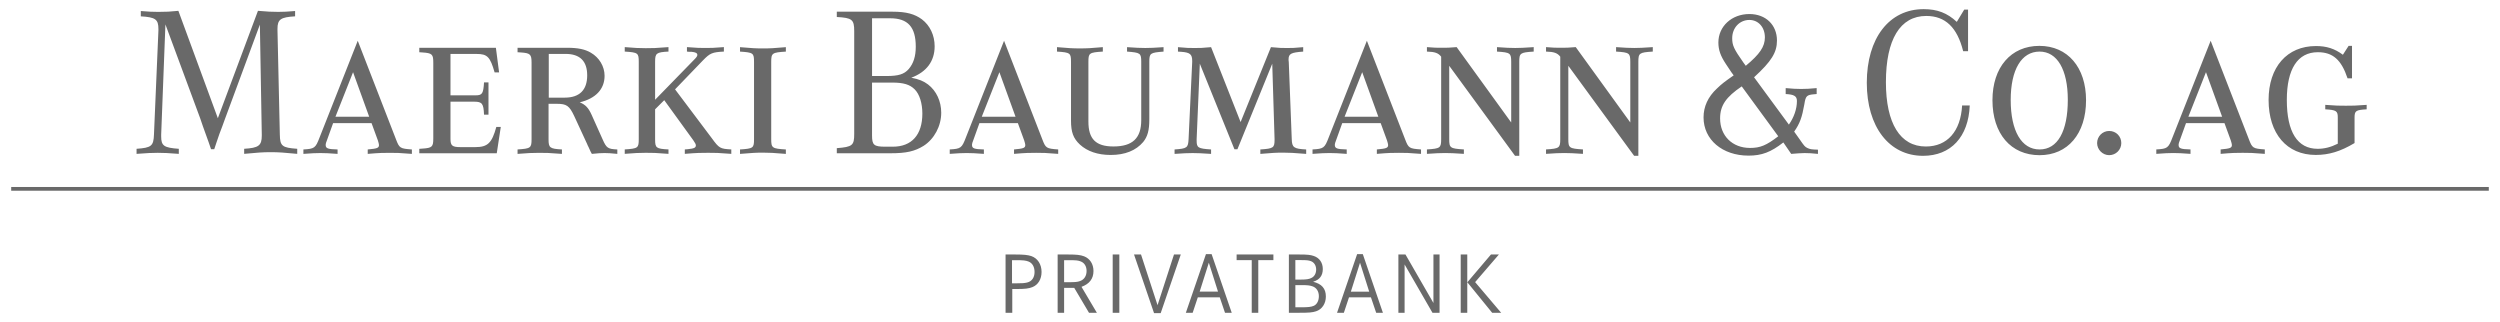 <?xml version="1.0" encoding="UTF-8" standalone="no"?> <!-- Created with Inkscape (http://www.inkscape.org/) by Marsupilami --> <svg xmlns:svg="http://www.w3.org/2000/svg" xmlns="http://www.w3.org/2000/svg" width="1024" height="132" viewBox="-1.045 -1.045 285.965 36.925" id="svg7989"> <defs id="defs7991"></defs> <path d="m -0.004,20.594 283.882,0" id="path6774" style="fill:none;stroke:#696969;stroke-width:0.429;stroke-linecap:butt;stroke-linejoin:miter;stroke-miterlimit:10;stroke-opacity:1;stroke-dasharray:none"></path> <path d="m 268.205,4.208 0,3.72 -0.511,0 c -0.705,-2.115 -1.677,-2.991 -3.405,-2.991 -2.31,0 -3.553,1.923 -3.553,5.473 0,3.671 1.218,5.595 3.529,5.595 0.754,0 1.482,-0.171 2.31,-0.584 l 0,-3.018 c 0,-0.729 -0.171,-0.85 -1.435,-0.922 l 0,-0.511 c 1.192,0.098 1.63,0.098 2.36,0.098 0.729,0 1.143,0 2.384,-0.098 l 0,0.511 c -1.241,0.072 -1.387,0.17 -1.387,0.949 l 0,2.917 c -1.629,0.971 -2.942,1.361 -4.45,1.361 -3.31,0 -5.4,-2.431 -5.4,-6.299 0,-3.77 2.116,-6.178 5.424,-6.178 1.216,0 2.141,0.292 3.089,0.998 l 0.657,-1.021 0.389,0 m -18.752,8.123 3.868,0 -1.849,-5.107 -2.019,5.107 z m 4.134,0.729 -4.402,0 -0.657,1.825 c -0.144,0.341 -0.193,0.559 -0.193,0.68 0,0.39 0.241,0.487 1.363,0.512 l 0,0.507 c -1.048,-0.071 -1.363,-0.095 -1.97,-0.095 -0.584,0 -0.926,0.024 -1.948,0.095 l 0,-0.507 c 1.265,-0.074 1.386,-0.149 1.849,-1.363 l 4.379,-11.091 4.378,11.285 c 0.388,1.02 0.463,1.07 1.825,1.169 l 0,0.507 c -1.411,-0.12 -1.801,-0.12 -2.531,-0.12 -0.729,0 -1.141,0 -2.529,0.12 l 0,-0.507 c 1.094,-0.099 1.289,-0.171 1.289,-0.512 0,-0.072 -0.048,-0.292 -0.122,-0.509 l -0.729,-1.996 m -13.206,0.9 c 0.779,0 1.386,0.609 1.386,1.387 0,0.777 -0.634,1.386 -1.386,1.386 -0.754,0 -1.386,-0.634 -1.386,-1.386 0,-0.755 0.608,-1.387 1.386,-1.387 m -4.743,-3.575 c 0,-3.453 -1.216,-5.52 -3.235,-5.52 -2.069,0 -3.308,2.067 -3.308,5.545 0,3.55 1.239,5.668 3.308,5.668 2.067,0 3.235,-2.069 3.235,-5.692 m 2.09,0.049 c 0,3.844 -2.09,6.3 -5.325,6.3 -3.283,0 -5.399,-2.456 -5.399,-6.3 0,-3.769 2.116,-6.225 5.375,-6.225 3.235,0 5.349,2.456 5.349,6.225 m -14.202,0.607 0.875,0 c -0.145,3.601 -2.164,5.766 -5.35,5.766 -3.891,0 -6.445,-3.333 -6.445,-8.366 0,-5.107 2.554,-8.44 6.519,-8.44 1.555,0 2.699,0.438 3.794,1.459 l 0.851,-1.41 0.438,0 0,4.768 -0.56,0 c -0.681,-2.724 -2.042,-4.037 -4.23,-4.037 -2.993,0 -4.622,2.699 -4.622,7.589 0,4.718 1.63,7.369 4.572,7.369 2.456,0 3.99,-1.728 4.159,-4.696 M 198.743,6.494 c 1.606,-1.337 2.19,-2.189 2.19,-3.259 0,-1.167 -0.755,-1.995 -1.775,-1.995 -1.12,0 -1.97,0.9 -1.97,2.092 0,0.826 0.193,1.24 1.288,2.796 l 0.268,0.365 z m -0.463,2.36 c -1.8,1.215 -2.479,2.186 -2.479,3.671 0,1.995 1.409,3.381 3.428,3.381 1.169,0 1.873,-0.291 3.235,-1.337 l -4.184,-5.715 z m 1.413,-1.046 3.989,5.424 c 0.584,-0.828 0.922,-1.8 0.922,-2.7 0,-0.559 -0.316,-0.754 -1.288,-0.802 l 0,-0.681 c 0.826,0.072 1.144,0.098 1.774,0.098 0.632,0 0.949,-0.025 1.776,-0.098 l 0,0.681 -0.292,0.025 c -0.851,0.072 -0.973,0.194 -1.119,1.143 -0.268,1.508 -0.51,2.189 -1.167,3.138 l 0.657,0.924 c 0.486,0.704 0.585,0.828 0.851,0.949 0.316,0.145 0.439,0.171 1.218,0.195 l 0,0.484 c -0.731,-0.071 -0.999,-0.095 -1.534,-0.095 -0.511,0.024 -0.802,0.024 -1.532,0.095 l -0.9,-1.312 c -1.435,1.12 -2.48,1.51 -3.989,1.51 -2.991,0 -5.155,-1.825 -5.155,-4.379 0,-1.239 0.51,-2.359 1.532,-3.308 0.583,-0.56 0.874,-0.777 1.921,-1.508 l -0.269,-0.366 -0.631,-0.948 c -0.609,-0.924 -0.853,-1.605 -0.853,-2.456 0,-1.849 1.532,-3.259 3.553,-3.259 1.871,0 3.16,1.24 3.16,3.04 0,1.361 -0.632,2.384 -2.625,4.207 M 185.95,16.806 178.411,6.494 l 0,8.391 c 0,1.021 0.098,1.094 1.677,1.192 l 0,0.507 c -1.143,-0.071 -1.506,-0.095 -2.14,-0.095 -0.631,0 -0.996,0.024 -2.092,0.095 l 0,-0.507 c 1.534,-0.099 1.631,-0.171 1.631,-1.192 l 0,-9.436 c -0.318,-0.414 -0.705,-0.56 -1.631,-0.584 l 0,-0.511 C 176.685,4.427 177,4.427 177.56,4.427 c 0.559,0 0.875,0 1.701,-0.074 l 6.251,8.634 0,-6.931 c 0,-1.021 -0.098,-1.094 -1.629,-1.191 l 0,-0.511 c 1.094,0.074 1.459,0.098 2.092,0.098 0.606,0 0.948,-0.024 2.114,-0.098 l 0,0.511 c -1.556,0.098 -1.653,0.17 -1.653,1.191 l 0,10.75 -0.487,0 m -13.643,0 -7.541,-10.312 0,8.391 c 0,1.021 0.099,1.094 1.679,1.192 l 0,0.507 c -1.144,-0.071 -1.508,-0.095 -2.139,-0.095 -0.632,0 -0.998,0.024 -2.094,0.095 l 0,-0.507 c 1.534,-0.099 1.631,-0.171 1.631,-1.192 l 0,-9.436 c -0.316,-0.414 -0.705,-0.56 -1.631,-0.584 l 0,-0.511 c 0.828,0.074 1.145,0.074 1.704,0.074 0.559,0 0.876,0 1.702,-0.074 l 6.25,8.634 0,-6.931 c 0,-1.021 -0.096,-1.094 -1.629,-1.191 l 0,-0.511 c 1.094,0.074 1.458,0.098 2.091,0.098 0.608,0 0.949,-0.024 2.116,-0.098 l 0,0.511 c -1.558,0.098 -1.654,0.17 -1.654,1.191 l 0,10.75 -0.486,0 m -19.53,-4.475 3.868,0 -1.849,-5.107 -2.019,5.107 z m 4.135,0.729 -4.402,0 -0.656,1.825 c -0.145,0.341 -0.195,0.559 -0.195,0.68 0,0.39 0.244,0.487 1.363,0.512 l 0,0.507 c -1.046,-0.071 -1.363,-0.095 -1.969,-0.095 -0.585,0 -0.926,0.024 -1.948,0.095 l 0,-0.507 c 1.265,-0.074 1.386,-0.149 1.849,-1.363 l 4.378,-11.091 4.378,11.285 c 0.39,1.02 0.463,1.07 1.825,1.169 l 0,0.507 c -1.411,-0.12 -1.8,-0.12 -2.53,-0.12 -0.73,0 -1.143,0 -2.53,0.12 l 0,-0.507 c 1.095,-0.099 1.29,-0.171 1.29,-0.512 0,-0.072 -0.049,-0.292 -0.122,-0.509 l -0.729,-1.996 m -16.758,2.992 -3.965,-9.801 -0.364,8.635 0,0.194 c 0,0.804 0.171,0.9 1.654,0.998 l 0,0.509 c -1.119,-0.071 -1.482,-0.095 -2.116,-0.095 -0.632,0 -0.971,0.024 -2.067,0.095 l 0,-0.509 c 1.435,-0.098 1.556,-0.194 1.605,-1.191 l 0.415,-8.829 0,-0.121 c 0,-0.755 -0.242,-0.974 -1.241,-1.046 l -0.39,-0.025 0,-0.51 c 1,0.098 1.314,0.098 1.899,0.098 0.583,0 0.924,0 1.896,-0.098 l 3.382,8.585 3.476,-8.585 c 0.974,0.098 1.29,0.098 1.849,0.098 0.535,0 0.851,0 1.847,-0.098 l 0,0.51 c -1.386,0.098 -1.677,0.244 -1.677,0.9 0,0.049 0,0.146 0.024,0.292 l 0.341,8.829 c 0.025,0.973 0.242,1.119 1.654,1.191 l 0,0.509 c -1.506,-0.12 -1.897,-0.144 -2.651,-0.144 -0.779,0 -1.216,0.024 -2.601,0.144 l 0,-0.509 c 1.506,-0.098 1.629,-0.194 1.629,-1.119 l 0,-0.072 -0.266,-8.635 -3.989,9.801 -0.343,0 m -12.305,-11.187 0,-0.51 c 1.093,0.072 1.459,0.096 2.091,0.096 0.632,0 0.996,-0.024 2.092,-0.096 l 0,0.51 c -1.534,0.121 -1.631,0.17 -1.631,1.191 l 0,6.567 c 0,1.264 -0.194,1.97 -0.704,2.603 -0.828,0.971 -2.07,1.482 -3.721,1.482 -1.484,0 -2.676,-0.412 -3.527,-1.19 -0.754,-0.706 -1.021,-1.411 -1.021,-2.75 l 0,-6.713 c 0,-1.021 -0.072,-1.094 -1.605,-1.191 l 0,-0.51 c 1.36,0.121 1.824,0.145 2.626,0.145 0.802,0 1.265,-0.024 2.626,-0.145 l 0,0.51 c -1.58,0.098 -1.653,0.17 -1.653,1.191 l 0,6.832 c 0,1.996 0.851,2.848 2.869,2.848 2.19,0 3.185,-0.949 3.185,-3.015 l 0,-6.665 c 0,-1.021 -0.095,-1.07 -1.627,-1.191 m -16.645,7.466 3.869,0 -1.849,-5.107 -2.02,5.107 z m 4.136,0.729 -4.404,0 -0.656,1.825 c -0.146,0.341 -0.195,0.559 -0.195,0.68 0,0.39 0.245,0.487 1.361,0.512 l 0,0.507 c -1.045,-0.071 -1.361,-0.095 -1.97,-0.095 -0.583,0 -0.924,0.024 -1.944,0.095 l 0,-0.507 c 1.264,-0.074 1.385,-0.149 1.847,-1.363 l 4.378,-11.091 4.379,11.285 c 0.389,1.02 0.461,1.07 1.824,1.169 l 0,0.507 c -1.411,-0.12 -1.8,-0.12 -2.529,-0.12 -0.73,0 -1.144,0 -2.531,0.12 l 0,-0.507 c 1.096,-0.099 1.29,-0.171 1.29,-0.512 0,-0.072 -0.049,-0.292 -0.122,-0.509 l -0.728,-1.996 m -16.709,-4.645 0,6.08 c 0,1.07 0.219,1.266 1.509,1.266 l 0.874,0 c 2.166,0 3.382,-1.363 3.382,-3.795 0,-1.167 -0.316,-2.212 -0.877,-2.772 -0.557,-0.56 -1.289,-0.779 -2.576,-0.779 l -2.311,0 z m 0,-0.752 1.654,0 c 1.363,0 2.019,-0.195 2.554,-0.804 0.535,-0.632 0.802,-1.435 0.802,-2.554 0,-2.261 -0.901,-3.259 -2.942,-3.259 l -2.067,0 0,6.616 z m 4.497,0.194 c 0.877,0.17 1.413,0.39 1.924,0.777 0.949,0.73 1.506,1.921 1.506,3.235 0,1.532 -0.802,3.016 -2.018,3.794 -1.022,0.634 -1.994,0.851 -3.795,0.851 l -6.152,0 0,-0.585 c 1.799,-0.144 1.995,-0.314 1.995,-1.627 l 0,-11.795 c 0,-1.315 -0.244,-1.509 -1.995,-1.606 l 0,-0.608 6.396,0 c 1.581,0 2.529,0.268 3.357,0.875 0.924,0.705 1.458,1.825 1.458,3.089 0,1.702 -0.922,2.944 -2.676,3.6 m -14.372,8.221 0,0.509 c -1.435,-0.12 -1.873,-0.144 -2.626,-0.144 -0.779,0 -1.192,0.024 -2.627,0.144 l 0,-0.509 c 1.532,-0.098 1.606,-0.17 1.606,-1.192 l 0,-8.828 c 0,-1.022 -0.074,-1.095 -1.606,-1.192 l 0,-0.51 c 1.363,0.121 1.825,0.145 2.627,0.145 0.802,0 1.264,-0.024 2.626,-0.145 l 0,0.51 c -1.581,0.098 -1.677,0.17 -1.677,1.192 l 0,8.828 c 0,1.022 0.096,1.095 1.677,1.192 M 73.775,10.385 78.323,5.716 c 0.194,-0.195 0.291,-0.341 0.291,-0.463 0,-0.219 -0.195,-0.316 -0.68,-0.365 l -0.292,0 -0.219,-0.024 0,-0.511 c 1.191,0.098 1.508,0.098 2.116,0.098 0.608,0 0.949,0 2.116,-0.098 l 0,0.511 c -1.339,0.072 -1.581,0.17 -2.409,1.021 l -3.186,3.308 4.207,5.594 c 0.851,1.167 0.949,1.218 2.237,1.29 l 0,0.507 c -1.459,-0.12 -1.873,-0.12 -2.651,-0.12 -0.802,0 -1.215,0 -2.675,0.12 l 0,-0.507 0.316,-0.025 c 0.754,-0.074 0.949,-0.17 0.949,-0.438 0,-0.122 -0.072,-0.268 -0.292,-0.585 l -3.331,-4.596 -1.046,1.046 0,3.454 c 0,0.973 0.121,1.071 1.532,1.144 l 0,0.507 c -1.459,-0.12 -1.849,-0.12 -2.603,-0.12 -0.779,0 -1.216,0.025 -2.408,0.12 l 0,-0.507 c 1.532,-0.099 1.605,-0.171 1.605,-1.192 l 0,-8.829 c 0,-1.021 -0.072,-1.094 -1.605,-1.191 l 0,-0.511 c 1.191,0.098 1.629,0.122 2.408,0.122 0.754,0 1.144,0 2.603,-0.122 l 0,0.511 c -1.386,0.072 -1.532,0.194 -1.532,1.143 l 0,4.378 m -12.185,-0.243 1.825,0 c 1.702,0 2.578,-0.875 2.578,-2.553 0,-1.63 -0.828,-2.458 -2.48,-2.458 l -1.923,0 0,5.01 z m 7.856,5.935 0,0.509 c -0.779,-0.071 -1.021,-0.095 -1.46,-0.095 -0.438,0 -0.68,0.024 -1.459,0.095 l -0.146,-0.268 c -0.048,-0.121 -0.146,-0.314 -0.242,-0.532 -0.072,-0.124 -0.122,-0.244 -0.146,-0.316 l -1.484,-3.211 c -0.559,-1.191 -0.875,-1.41 -1.994,-1.41 l -0.949,0 0,4.086 c 0,0.949 0.146,1.07 1.532,1.143 l 0,0.509 c -1.46,-0.12 -1.874,-0.12 -2.626,-0.12 -0.804,0 -1.241,0.025 -2.458,0.12 l 0,-0.509 c 1.508,-0.098 1.605,-0.17 1.605,-1.191 l 0,-8.756 c 0,-0.949 -0.145,-1.095 -1.239,-1.167 l -0.366,-0.025 0,-0.51 5.715,0 c 1.192,0 2.019,0.17 2.676,0.56 0.973,0.559 1.58,1.58 1.58,2.65 0,1.532 -1.021,2.603 -2.845,3.04 0.657,0.269 0.998,0.631 1.361,1.435 l 1.265,2.822 c 0.438,0.995 0.609,1.094 1.679,1.143 m -13.353,-2.578 -0.46,3.015 -8.877,0 0,-0.51 0.362,-0.025 c 1.121,-0.072 1.242,-0.217 1.242,-1.166 l 0,-8.684 c 0,-0.949 -0.121,-1.095 -1.242,-1.167 l -0.362,-0.024 0,-0.511 8.777,0 0.367,2.821 -0.514,0 c -0.51,-1.775 -0.825,-2.115 -2.066,-2.115 l -2.99,0 0,4.742 2.894,0 c 0.752,0 0.874,-0.22 0.949,-1.484 l 0.511,0 0,3.696 -0.511,0 c -0.049,-1.264 -0.22,-1.484 -1.12,-1.484 l -2.723,0 0,4.258 c 0,0.777 0.193,0.948 1.143,0.948 l 1.701,0 c 1.413,0 1.899,-0.461 2.408,-2.31 l 0.511,0 m -18.945,-1.168 3.868,0 -1.849,-5.107 -2.019,5.107 z m 4.135,0.729 -4.402,0 -0.656,1.825 c -0.146,0.341 -0.195,0.559 -0.195,0.68 0,0.39 0.244,0.487 1.363,0.512 l 0,0.507 c -1.046,-0.071 -1.363,-0.095 -1.97,-0.095 -0.584,0 -0.924,0.024 -1.946,0.095 l 0,-0.507 c 1.265,-0.074 1.386,-0.149 1.849,-1.363 l 4.378,-11.091 4.379,11.285 c 0.389,1.02 0.461,1.07 1.824,1.169 l 0,0.507 c -1.411,-0.12 -1.8,-0.12 -2.53,-0.12 -0.729,0 -1.143,0 -2.53,0.12 l 0,-0.507 c 1.095,-0.099 1.29,-0.171 1.29,-0.512 0,-0.072 -0.049,-0.292 -0.121,-0.509 l -0.73,-1.996 M 17.667,1.751 l -0.486,12.623 0,0.219 c 0,1.069 0.316,1.29 2.019,1.411 l 0,0.581 c -1.24,-0.095 -1.728,-0.12 -2.409,-0.12 -0.68,0 -1.167,0.025 -2.431,0.12 l 0,-0.581 c 1.702,-0.121 1.945,-0.316 1.994,-1.63 l 0.511,-11.941 0,-0.146 c 0,-1.119 -0.341,-1.361 -2.019,-1.459 l 0,-0.609 c 0.949,0.074 1.312,0.098 1.994,0.098 0.9,0 1.387,-0.024 2.311,-0.121 L 23.674,12.501 28.27,0.195 c 1.095,0.098 1.605,0.121 2.335,0.121 0.608,0 0.998,-0.024 1.921,-0.098 l 0,0.609 c -1.654,0.098 -2.019,0.34 -2.019,1.435 l 0,0.17 0.269,11.941 c 0.024,1.314 0.242,1.509 1.994,1.63 l 0,0.581 c -1.532,-0.144 -2.116,-0.193 -3.04,-0.193 -0.924,0 -1.509,0.049 -3.04,0.193 l 0,-0.581 c 1.654,-0.098 2.018,-0.364 2.018,-1.509 l 0,-0.121 -0.219,-12.598 -4.013,10.848 -0.291,0.801 -0.341,0.901 -0.316,0.924 -0.268,0.801 -0.365,0 -0.268,-0.779 -0.34,-0.946 -0.341,-0.949 -0.291,-0.853 -3.989,-10.774" id="path6858" style="fill:#696969;fill-opacity:1;fill-rule:nonzero;stroke:none"></path> <path d="m 169.546,28.115 0.911,0 -2.724,3.165 2.984,3.515 -1.031,0 -2.844,-3.496 2.704,-3.184 z m -3.465,0 0.751,0 0,6.68 -0.751,0 0,-6.68 z m -7.141,0 0.812,0 3.204,5.558 0,-5.558 0.701,0 0,6.68 -0.811,0 -3.195,-5.539 0,5.539 -0.711,0 0,-6.68 z m -3.345,4.256 -1.051,-3.314 -1.05,3.314 2.101,0 z m -1.383,-4.296 0.652,0 2.303,6.72 -0.771,0 -0.601,-1.772 -2.514,0 -0.59,1.772 -0.781,0 2.303,-6.72 z m -7.077,6.089 0.661,0 c 0.811,0 1.151,-0.039 1.451,-0.17 0.361,-0.16 0.581,-0.58 0.581,-1.101 0,-0.56 -0.28,-0.993 -0.761,-1.141 -0.3,-0.101 -0.55,-0.13 -1.261,-0.13 l -0.671,0 0,2.542 z m 0,-3.175 0.631,0 c 0.65,0 0.97,-0.05 1.251,-0.209 0.319,-0.171 0.501,-0.521 0.501,-0.943 0,-0.46 -0.23,-0.821 -0.603,-0.96 -0.269,-0.101 -0.5,-0.121 -1.191,-0.121 l -0.59,0 0,2.232 z m -0.741,-2.874 1.21,0 c 0.914,0 1.274,0.041 1.644,0.171 0.651,0.219 1.031,0.771 1.031,1.491 0,0.762 -0.36,1.231 -1.111,1.462 0.99,0.24 1.462,0.78 1.462,1.692 0,0.811 -0.44,1.471 -1.123,1.692 -0.44,0.14 -0.8,0.17 -1.951,0.17 l -1.163,0 0,-6.68 m -5.989,3.7e-4 4.215,0 0,0.651 -1.732,0 0,6.029 -0.75,0 0,-6.029 -1.732,0 0,-0.651 z m -2.132,4.256 -1.051,-3.314 -1.051,3.314 2.103,0 z m -1.383,-4.296 0.651,0 2.304,6.72 -0.771,0 -0.601,-1.772 -2.513,0 -0.591,1.772 -0.781,0 2.303,-6.72 z m -8.24,0.041 0.801,0 1.894,5.808 1.884,-5.808 0.779,0 -2.303,6.72 -0.761,0 -2.294,-6.72 z m -2.444,6.68 0.761,0 0,-6.68 -0.761,0 0,6.68 z m -5.566,-3.505 0.47,0 c 0.82,0 1.04,-0.02 1.353,-0.13 0.479,-0.17 0.751,-0.591 0.751,-1.163 0,-0.51 -0.233,-0.901 -0.631,-1.071 -0.321,-0.14 -0.532,-0.16 -1.484,-0.16 l -0.459,0 0,2.524 z m -0.741,-3.175 1.17,0 c 1.041,0 1.424,0.051 1.865,0.21 0.669,0.261 1.071,0.891 1.071,1.684 0,0.88 -0.463,1.481 -1.373,1.812 l 1.762,2.974 -0.902,0 -1.691,-2.854 -1.161,0 0,2.854 -0.741,0 0,-6.68 m -5.228,3.305 0.481,0 c 0.701,0 0.921,-0.02 1.241,-0.09 0.551,-0.129 0.86,-0.571 0.86,-1.212 0,-0.58 -0.249,-1.021 -0.68,-1.191 -0.33,-0.13 -0.6,-0.16 -1.511,-0.16 l -0.391,0 0,2.654 z m -0.74,-3.304 1.101,0 c 0.991,0 1.433,0.05 1.843,0.18 0.731,0.25 1.181,0.941 1.181,1.821 0,0.821 -0.39,1.472 -1.041,1.734 -0.43,0.17 -0.831,0.22 -1.853,0.22 l -0.461,0 0,2.724 -0.77,0 0,-6.679" id="path6896" style="fill:#696969;fill-opacity:1;fill-rule:nonzero;stroke:none"></path> </svg> <!-- version: 20110311, original size: 283.875 34.834549, border: 3% --> 